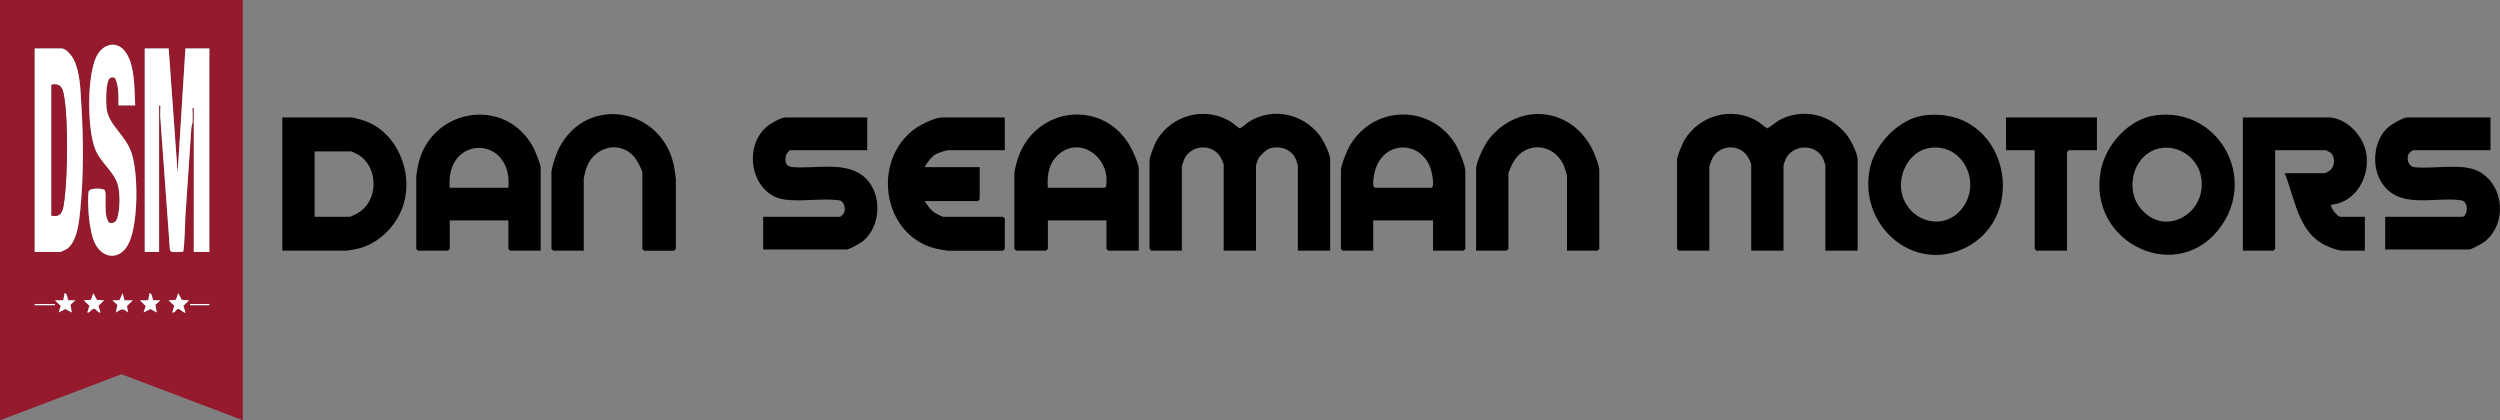 <svg width="232" height="39" viewBox="0 0 232 39" fill="none" xmlns="http://www.w3.org/2000/svg">
<rect x="0" y="0" width="232" height="39" fill="#808080" stroke="none"/>
<g id="logo-horiz 1" clip-path="url(#clip0_63_14499)">
<g id="Layer_1-2">
<path id="Vector" d="M0 0H22.535V39L11.273 34.728L0 39V0ZM12.544 9.778C12.454 8.282 12.556 5.873 11.528 4.681C10.695 3.714 9.494 4.17 8.97 5.204C8.05 7.018 8.091 11.936 8.826 13.824C9.349 15.168 10.666 15.95 10.965 17.277C11.135 18.032 11.125 19.069 10.983 19.83C10.891 20.319 10.753 20.805 10.168 20.686C9.524 20.136 9.957 17.999 9.719 17.639C9.623 17.492 8.275 17.356 8.212 17.812C8.15 18.268 8.182 19.143 8.209 19.617C8.251 20.383 8.408 21.48 8.654 22.202C9.297 24.089 11.213 24.303 12.01 22.444C12.821 20.552 12.831 16.266 12.24 14.3C11.715 12.55 10.068 11.647 9.888 10.05C9.834 9.566 9.77 7.362 10.28 7.204C10.678 7.081 10.736 7.329 10.826 7.639C11.029 8.337 10.995 9.058 10.989 9.778H12.543L12.544 9.778ZM3.219 23.378H5.606C5.635 23.378 6.08 23.179 6.146 23.138C7.156 22.512 7.34 20.592 7.446 19.509C7.762 16.299 7.749 12.953 7.546 9.724C7.461 8.371 7.454 6.742 6.831 5.503C6.656 5.154 6.12 4.496 5.717 4.496H3.219V23.378ZM15.652 4.496H13.432V23.378H14.764V9.778C14.957 9.752 14.873 10.035 14.876 10.171C14.879 10.396 14.866 10.623 14.873 10.849L15.762 23.099C15.773 23.291 15.863 23.355 16.04 23.38C16.328 23.421 16.68 23.36 16.977 23.37C17.132 23.191 17.172 20.552 17.205 20.061C17.39 17.329 17.575 14.594 17.76 11.856C17.773 11.664 17.863 11.49 17.876 11.298C17.895 11.001 17.868 10.695 17.873 10.396C17.876 10.26 17.791 9.977 17.984 10.003V23.378H19.427V4.496H17.207L16.485 16.073L15.653 4.496H15.652ZM6.339 27.862C6.26 27.805 6.264 27.226 5.995 27.199L5.876 27.866L5.106 27.874L5.644 28.394L5.439 28.997L6.068 28.675L6.659 28.997L6.54 28.28L6.993 27.874L6.338 27.862H6.339ZM9.658 27.874L8.985 27.824L8.659 27.2L8.443 27.824L7.771 27.874L8.296 28.376L8.104 28.997C8.391 29.049 8.457 28.654 8.714 28.654C8.971 28.654 9.037 29.049 9.324 28.997L9.131 28.376L9.657 27.874H9.658ZM11.552 27.866L11.379 27.199L11.089 27.862L10.434 27.874L10.887 28.28L10.768 28.997C11.277 28.659 11.376 28.566 11.877 28.997L11.786 28.393L12.321 27.874L11.552 27.866H11.552ZM14.22 27.862C14.141 27.805 14.145 27.226 13.876 27.199L13.757 27.866L12.987 27.874L13.525 28.394L13.32 28.997L13.949 28.675L14.54 28.997L14.421 28.28L14.874 27.874L14.219 27.862H14.22ZM17.539 27.874L16.867 27.824L16.541 27.2L16.325 27.824L15.652 27.874L16.178 28.376L15.985 28.997C16.241 29.065 16.332 28.709 16.499 28.673C16.72 28.625 17.078 29.116 17.206 28.997L17.02 28.375L17.539 27.875V27.874ZM5.106 28.21H3.219V28.323H5.106V28.21ZM19.426 28.21H17.65V28.323H19.426V28.21Z" fill="#951A2E"/>
<path id="Vector_2" d="M172.393 23.265H169.396V15.342C169.396 15.311 169.234 14.837 169.198 14.756C168.564 13.332 166.47 13.356 165.746 14.681C165.703 14.761 165.51 15.307 165.51 15.342V23.265H162.513V15.229C162.513 15.199 162.319 14.773 162.273 14.685C161.528 13.251 159.418 13.374 158.826 14.868C158.789 14.963 158.627 15.423 158.627 15.454V23.265H155.797L155.63 23.096V14.779C155.63 14.529 156.149 13.272 156.314 12.998C157.715 10.663 160.759 9.849 163.103 11.259C163.439 11.462 163.678 11.74 164.011 11.919C164.516 11.613 164.882 11.237 165.434 10.993C167.587 10.04 169.951 10.697 171.392 12.532C171.73 12.963 172.392 14.261 172.392 14.779V23.264L172.393 23.265Z" fill="black"/>
<path id="Vector_3" d="M123.439 23.265H120.442V15.342C120.442 15.311 120.28 14.837 120.244 14.756C119.822 13.81 118.743 13.487 117.798 13.789C117.525 13.876 116.929 14.43 116.792 14.681C116.749 14.761 116.556 15.306 116.556 15.341V23.265H113.559V15.229C113.559 15.199 113.365 14.773 113.319 14.685C112.637 13.372 110.813 13.363 110.004 14.552C109.933 14.656 109.674 15.38 109.674 15.454V23.265H106.843L106.677 23.096V14.891C106.677 14.543 107.157 13.337 107.36 12.998C108.758 10.668 111.811 9.852 114.149 11.259C114.486 11.462 114.724 11.74 115.058 11.919C115.392 11.74 115.63 11.462 115.967 11.259C118.158 9.94 120.879 10.546 122.439 12.532C122.777 12.963 123.439 14.261 123.439 14.779V23.264L123.439 23.265Z" fill="black"/>
<path id="Vector_4" d="M216.296 10.902C217.839 11.087 219.202 12.523 219.544 14.02C220.05 16.23 218.68 18.791 216.351 18.994C216.211 19.32 216.972 20.118 217.184 20.118H219.459V23.265H217.406C216.931 23.265 215.93 22.866 215.499 22.611C213.207 21.257 212.951 18.348 212.023 16.072H215.741C215.839 16.072 216.203 15.841 216.301 15.74C216.661 15.374 216.702 14.622 216.356 14.241C216.296 14.176 215.881 13.937 215.852 13.937H211.134V23.097L210.968 23.265H208.137V10.902H216.296Z" fill="black"/>
<path id="Vector_5" d="M50.175 23.265H47.344L47.177 23.096V20.456H41.738V23.096L41.571 23.265H38.796L38.63 23.096V16.353C38.63 16.293 38.74 15.628 38.767 15.48C39.778 10.102 46.842 8.783 49.488 13.676C49.66 13.994 50.175 15.277 50.175 15.566V23.264V23.265ZM47.178 17.421C47.609 12.512 41.302 12.468 41.739 17.421H47.178Z" fill="black"/>
<path id="Vector_6" d="M105.678 23.265H102.848L102.681 23.096V20.456H97.242V23.096L97.075 23.265H94.3L94.133 23.096V16.128C94.133 15.765 94.41 14.799 94.557 14.421C96.325 9.862 102.336 9.243 104.837 13.495C105.099 13.94 105.678 15.207 105.678 15.678V23.265ZM97.242 17.421H102.515C102.744 17.421 102.694 16.556 102.672 16.362C102.431 14.28 100.145 12.825 98.36 14.226C97.361 15.01 97.138 16.195 97.242 17.421Z" fill="black"/>
<path id="Vector_7" d="M231.116 10.902V13.937H223.956C223.822 13.937 223.488 14.257 223.456 14.443C223.373 14.927 223.543 15.458 224.061 15.516C225.813 15.711 228.563 15.077 230.084 15.937C232.445 17.27 232.669 20.835 230.506 22.48C230.346 22.602 229.292 23.153 229.173 23.153H221.347V20.118H228.507C228.936 20.118 229.191 18.835 228.458 18.595C225.846 18.205 222.438 19.562 220.883 16.71C220.088 15.252 220.31 13.085 221.511 11.912C221.843 11.588 222.968 10.902 223.401 10.902H231.116Z" fill="black"/>
<path id="Vector_8" d="M132.986 23.265V20.456H127.435V23.265H124.605L124.438 23.096V15.791C124.438 15.367 124.964 14.051 125.195 13.635C127.3 9.851 132.466 9.577 134.923 13.154C135.301 13.705 135.983 15.269 135.983 15.903V23.096L135.816 23.265H132.985L132.986 23.265ZM127.602 17.421H132.82C133.173 17.421 132.881 16.031 132.798 15.757C131.973 13.058 128.535 12.972 127.653 15.674C127.555 15.977 127.231 17.322 127.603 17.421H127.602Z" fill="black"/>
<path id="Vector_9" d="M80.48 10.902V13.937H73.32C73.251 13.937 72.956 14.305 72.932 14.442C72.806 15.155 72.963 15.468 73.649 15.515C75.803 15.666 78.628 14.913 80.314 16.522C81.877 18.013 81.77 20.99 80.091 22.365C79.818 22.589 78.844 23.153 78.537 23.153H70.822V20.118H77.982C78.005 20.118 78.29 19.832 78.315 19.781C78.499 19.413 78.366 18.73 77.933 18.595C76.298 18.362 74.396 18.747 72.793 18.516C69.803 18.087 68.862 13.799 71.101 11.802C71.444 11.496 72.446 10.902 72.876 10.902H80.48H80.48Z" fill="black"/>
<path id="Vector_10" d="M26.198 23.265V10.902H32.691C32.763 10.902 33.511 11.11 33.661 11.156C36.568 12.062 38.171 15.406 37.604 18.348C37.154 20.681 35.237 22.725 32.905 23.144C32.779 23.166 32.176 23.265 32.137 23.265H26.198V23.265ZM29.195 20.118H32.47C32.533 20.118 33.106 19.829 33.226 19.76C35.061 18.696 35.148 15.766 33.469 14.498C33.339 14.399 32.68 14.049 32.581 14.049H29.195V20.118Z" fill="black"/>
<path id="Vector_11" d="M200.006 10.705C205.653 9.92 209.384 16.118 206.231 20.829C202.329 26.658 193.639 22.656 194.955 15.819C195.419 13.408 197.552 11.047 200.006 10.705ZM198.958 14.532C197.732 15.688 197.524 17.859 198.544 19.21C200.821 22.229 205.02 19.744 204.228 16.266C203.69 13.908 200.759 12.835 198.958 14.532Z" fill="black"/>
<path id="Vector_12" d="M178.584 10.707C186.243 9.783 188.473 20.058 182.315 23.027C177.4 25.396 172.345 20.724 173.553 15.505C174.07 13.275 176.294 10.984 178.584 10.707V10.707ZM179.023 13.736C177.054 14.066 175.945 16.453 176.587 18.288C177.433 20.703 180.5 21.421 182.098 19.323C183.952 16.89 182.105 13.22 179.023 13.736Z" fill="black"/>
<path id="Vector_13" d="M93.246 10.902V13.937H87.973C87.83 13.937 87.052 14.197 86.879 14.289C86.452 14.515 86.037 15.081 85.808 15.51H90.915V18.489L90.748 18.658H85.808C86.023 19.003 86.316 19.425 86.64 19.67C86.771 19.769 87.43 20.119 87.529 20.119H93.079L93.246 20.287V23.097L93.079 23.266H87.973C87.914 23.266 87.257 23.154 87.111 23.126C82.109 22.163 80.765 15.347 84.644 12.14C85.224 11.66 86.688 10.903 87.418 10.903H93.246V10.902Z" fill="black"/>
<path id="Vector_14" d="M54.171 23.265H51.341L51.174 23.096V16.016C51.174 15.576 51.604 14.292 51.819 13.859C54.433 8.578 61.776 10.039 62.61 15.789C62.631 15.934 62.719 16.528 62.719 16.578V23.097L62.552 23.266H59.777L59.61 23.097V16.017C59.61 15.792 59.12 14.89 58.944 14.668C57.517 12.874 54.982 13.65 54.359 15.757C54.325 15.874 54.171 16.529 54.171 16.578V23.266L54.171 23.265Z" fill="black"/>
<path id="Vector_15" d="M145.418 23.265V16.353C145.418 16.235 145.181 15.48 145.107 15.32C144.174 13.29 141.575 13.056 140.444 15.025C140.327 15.23 139.979 15.948 139.979 16.128V23.096L139.812 23.265H136.982V15.678C136.982 15.007 137.765 13.413 138.204 12.869C140.881 9.548 145.587 9.881 147.659 13.634C147.907 14.085 148.415 15.318 148.415 15.79V23.095L148.249 23.264H145.418L145.418 23.265Z" fill="black"/>
<path id="Vector_16" d="M194.594 10.902V13.937H191.986L191.819 14.105V23.265H188.988L188.822 23.097V13.937H186.158V10.902H194.594Z" fill="black"/>
<g id="Group 1452">
<path id="Vector_17" d="M15.652 4.496L16.485 16.073L17.207 4.496H19.427V23.378H17.984V10.003C17.791 9.976 17.875 10.259 17.873 10.396C17.868 10.695 17.893 11 17.875 11.298C17.863 11.49 17.773 11.664 17.76 11.856C17.574 14.594 17.389 17.329 17.204 20.061C17.171 20.552 17.132 23.191 16.977 23.37C16.679 23.359 16.328 23.421 16.039 23.38C15.863 23.355 15.773 23.291 15.762 23.099L14.873 10.849C14.866 10.623 14.879 10.397 14.875 10.171C14.873 10.035 14.957 9.752 14.764 9.778V23.378H13.432V4.496H15.652H15.652Z" fill="white"/>
<path id="Vector_18" d="M3.219 23.378V4.496H5.717C6.121 4.496 6.656 5.154 6.831 5.503C7.454 6.742 7.461 8.37 7.546 9.724C7.749 12.954 7.762 16.299 7.446 19.509C7.339 20.592 7.156 22.512 6.146 23.138C6.08 23.179 5.636 23.378 5.606 23.378H3.219ZM4.773 20.006C5.838 20.251 5.874 19.312 5.985 18.479C6.275 16.303 6.323 11.318 5.985 9.17C5.858 8.362 5.764 7.667 4.773 7.868V20.006H4.773Z" fill="white"/>
<path id="Vector_19" d="M12.544 9.778H10.99C10.997 9.059 11.03 8.338 10.827 7.64C10.737 7.33 10.679 7.082 10.281 7.205C9.771 7.363 9.834 9.566 9.889 10.05C10.069 11.648 11.716 12.55 12.242 14.3C12.832 16.266 12.822 20.552 12.011 22.444C11.214 24.304 9.299 24.089 8.655 22.202C8.409 21.481 8.253 20.384 8.21 19.618C8.183 19.143 8.153 18.257 8.214 17.813C8.274 17.369 9.624 17.492 9.72 17.639C9.958 17.999 9.525 20.136 10.17 20.686C10.754 20.806 10.892 20.32 10.984 19.831C11.126 19.07 11.136 18.033 10.966 17.278C10.667 15.951 9.351 15.169 8.827 13.824C8.092 11.937 8.052 7.018 8.971 5.205C9.495 4.17 10.697 3.714 11.53 4.681C12.557 5.874 12.455 8.283 12.545 9.779L12.544 9.778Z" fill="white"/>
</g>
<path id="Vector_20" d="M6.339 27.862L6.994 27.874L6.541 28.28L6.66 28.997L6.069 28.675L5.44 28.997L5.645 28.394L5.107 27.874L5.877 27.866L5.996 27.199C6.265 27.226 6.261 27.805 6.34 27.862H6.339Z" fill="white"/>
<path id="Vector_21" d="M9.658 27.874L9.132 28.376L9.325 28.997C9.038 29.05 8.972 28.654 8.714 28.654C8.457 28.654 8.391 29.05 8.104 28.997L8.297 28.376L7.771 27.874L8.444 27.824L8.66 27.2L8.986 27.824L9.658 27.874H9.658Z" fill="white"/>
<path id="Vector_22" d="M14.22 27.862L14.875 27.874L14.422 28.28L14.541 28.997L13.95 28.675L13.321 28.997L13.526 28.394L12.989 27.874L13.758 27.866L13.877 27.199C14.146 27.226 14.142 27.805 14.221 27.862H14.22Z" fill="white"/>
<path id="Vector_23" d="M17.539 27.874L17.02 28.374L17.206 28.997C17.078 29.116 16.719 28.625 16.499 28.672C16.332 28.708 16.241 29.065 15.985 28.997L16.178 28.375L15.652 27.873L16.324 27.823L16.541 27.199L16.867 27.823L17.539 27.873V27.874Z" fill="white"/>
<path id="Vector_24" d="M11.552 27.866L12.322 27.874L11.787 28.393L11.877 28.997C11.376 28.566 11.278 28.659 10.768 28.997L10.887 28.28L10.435 27.874L11.09 27.862L11.379 27.199L11.553 27.866H11.552Z" fill="white"/>
<path id="Vector_25" d="M5.106 28.21H3.219V28.323H5.106V28.21Z" fill="white"/>
<path id="Vector_26" d="M19.426 28.21H17.65V28.323H19.426V28.21Z" fill="white"/>
<path id="Vector_27" d="M4.773 20.006V7.868C5.764 7.667 5.858 8.362 5.985 9.17C6.323 11.318 6.274 16.303 5.985 18.479C5.874 19.312 5.839 20.251 4.774 20.006H4.773Z" fill="#951A2E"/>
</g>
</g>
<defs>
<clipPath id="clip0_63_14499">
<rect width="232" height="39" fill="white"/>
</clipPath>
</defs>
</svg>
